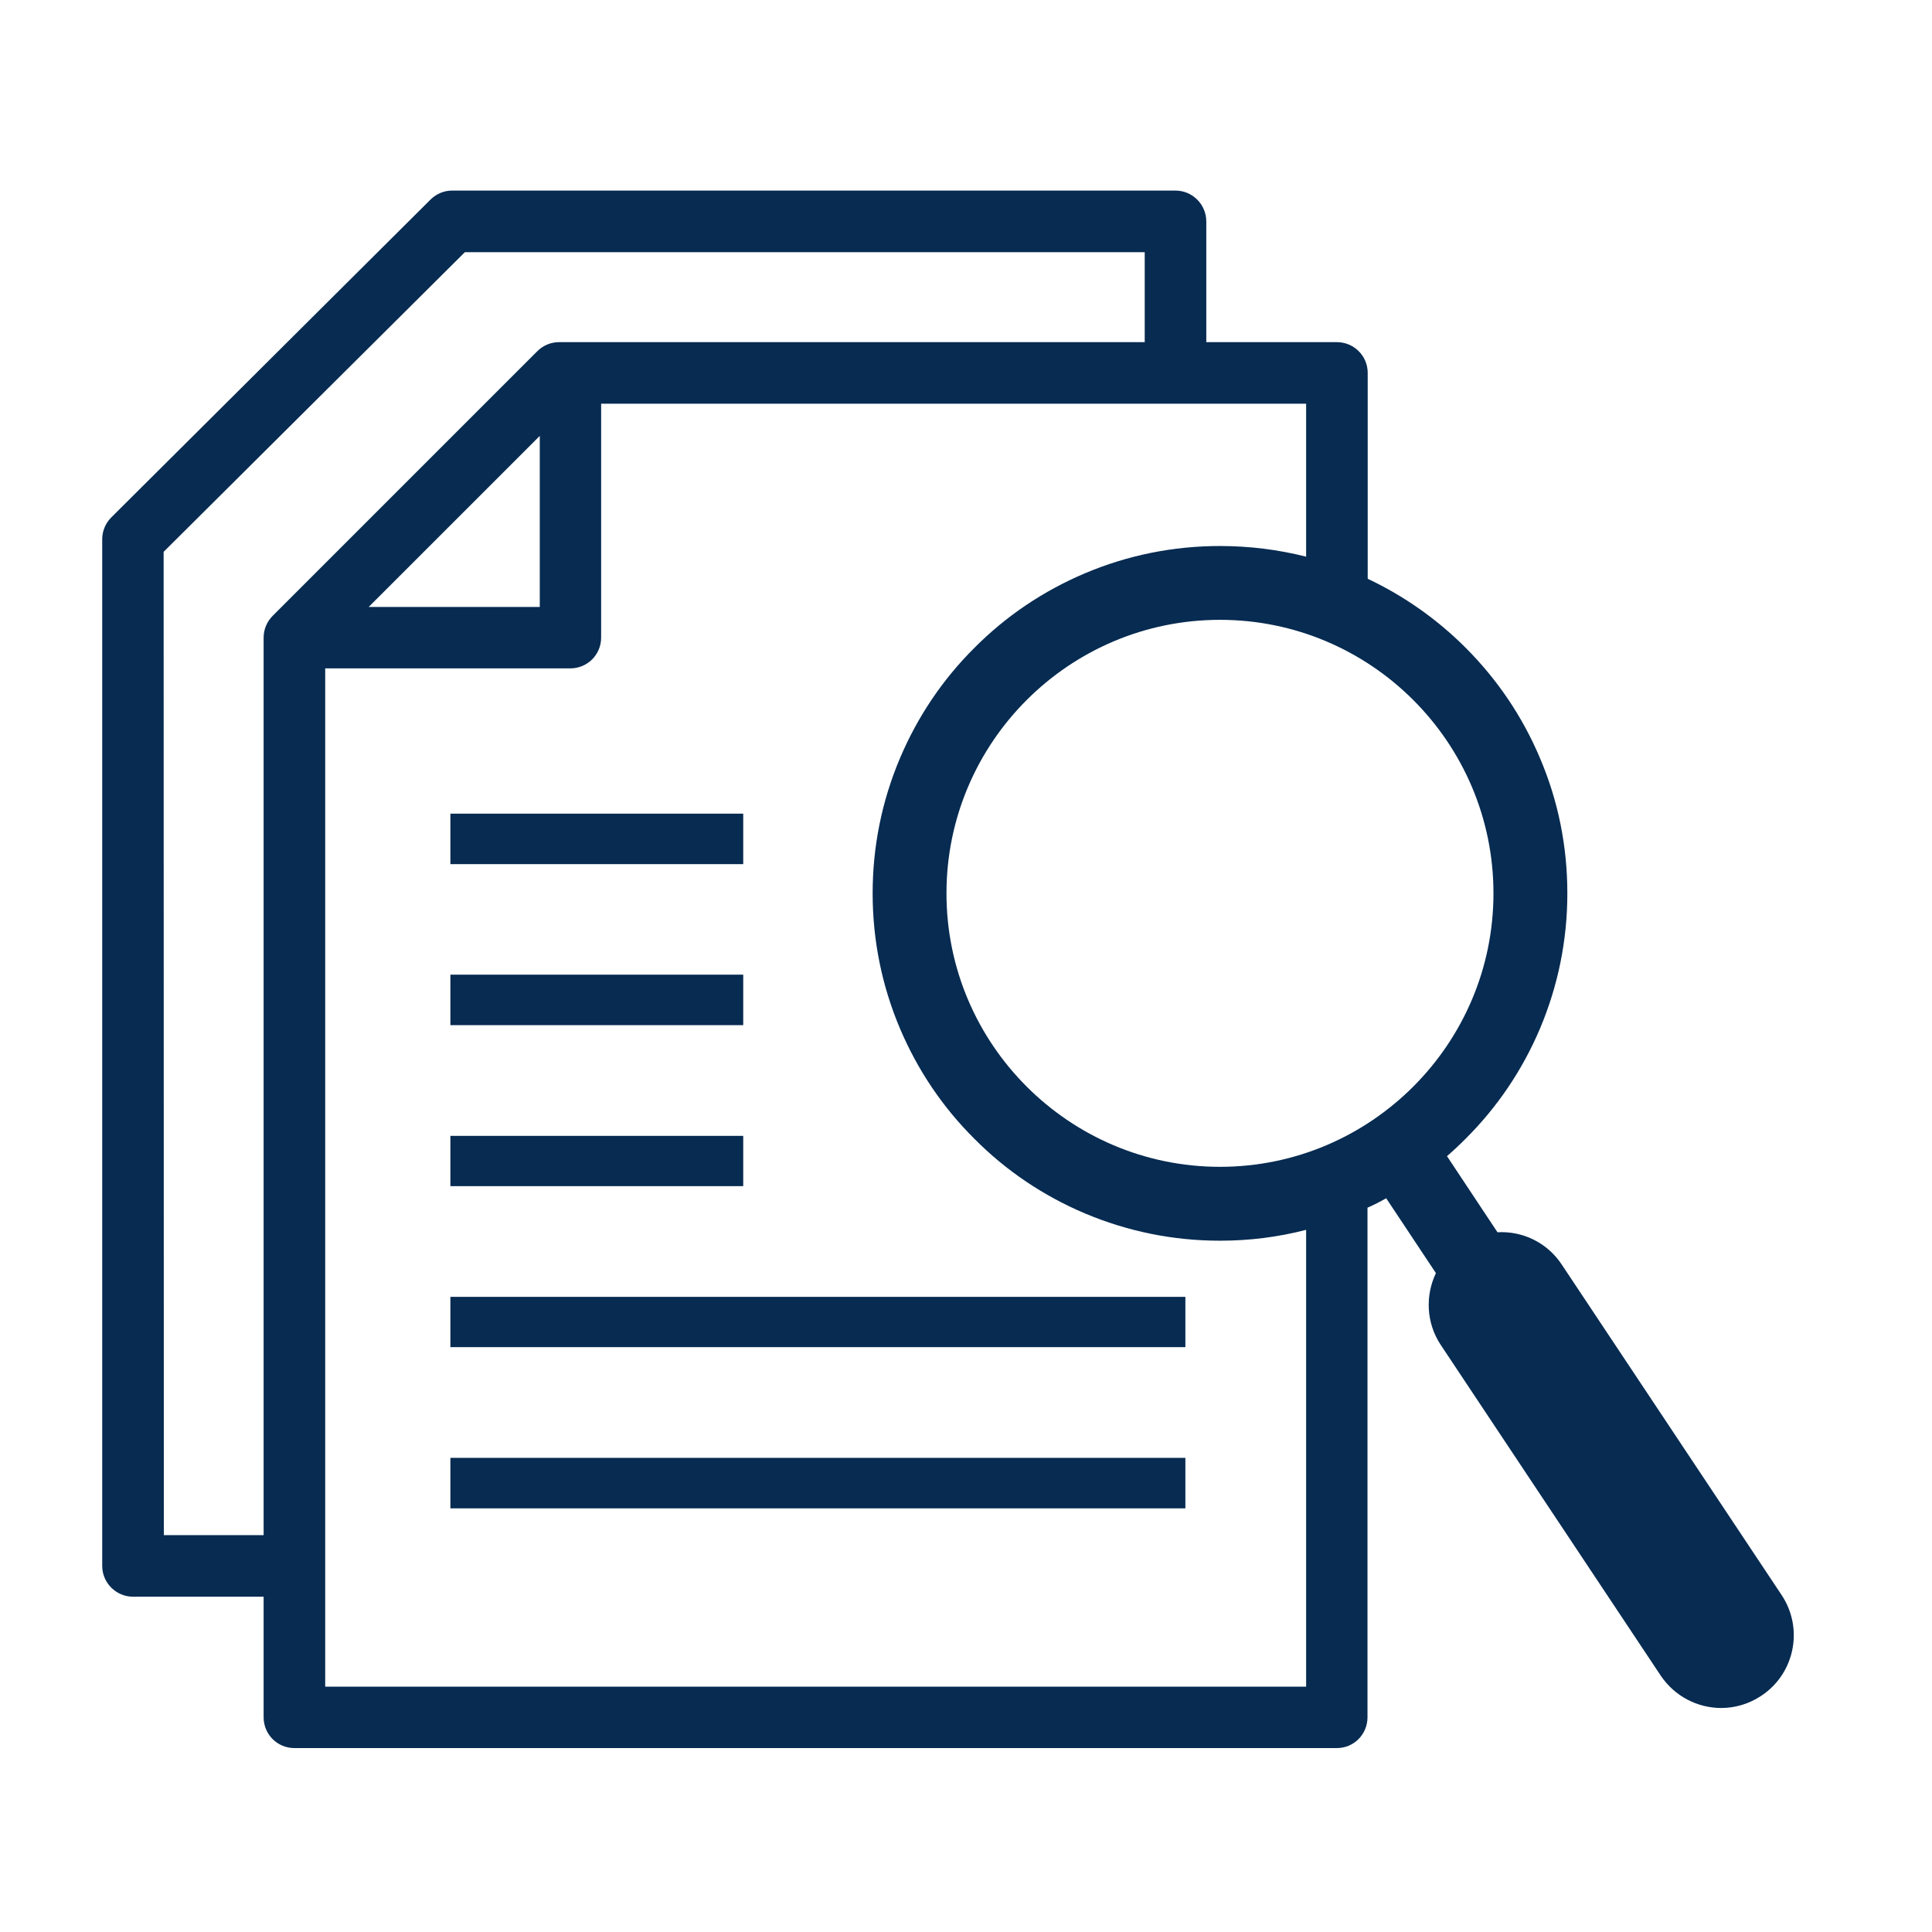 <?xml version="1.0" encoding="UTF-8"?> <svg xmlns="http://www.w3.org/2000/svg" xmlns:xlink="http://www.w3.org/1999/xlink" width="50" zoomAndPan="magnify" viewBox="0 0 37.5 37.5" height="50" preserveAspectRatio="xMidYMid meet" version="1.0"><defs><clipPath id="831bf0f7c4"><path d="M 1.984 3.699 L 35 3.699 L 35 34 L 1.984 34 Z M 1.984 3.699 " clip-rule="nonzero"></path></clipPath></defs><g clip-path="url(#831bf0f7c4)"><path fill="#072b51" d="M 34.582 30.961 L 30.312 24.543 C 30.027 24.113 29.547 23.891 29.066 23.918 L 28.086 22.441 C 28.207 22.336 28.328 22.223 28.445 22.105 C 29.066 21.488 29.551 20.766 29.891 19.965 C 30.242 19.133 30.422 18.25 30.422 17.34 C 30.422 16.43 30.246 15.547 29.891 14.715 C 29.551 13.91 29.066 13.191 28.445 12.57 C 27.891 12.016 27.25 11.566 26.547 11.234 L 26.547 7.238 C 26.547 6.906 26.277 6.641 25.949 6.641 L 23.414 6.641 L 23.414 4.297 C 23.414 3.969 23.145 3.699 22.816 3.699 L 8.777 3.699 C 8.617 3.699 8.469 3.762 8.355 3.875 L 2.16 10.043 C 2.047 10.156 1.984 10.309 1.984 10.465 L 1.984 30.395 C 1.984 30.723 2.254 30.992 2.582 30.992 L 5.117 30.992 L 5.117 33.332 C 5.117 33.664 5.383 33.93 5.715 33.93 L 25.949 33.93 C 26.277 33.93 26.543 33.664 26.543 33.332 L 26.543 23.441 C 26.668 23.387 26.789 23.324 26.906 23.258 L 27.871 24.711 C 27.664 25.145 27.68 25.676 27.965 26.105 L 32.234 32.523 C 32.508 32.93 32.953 33.152 33.41 33.152 C 33.676 33.152 33.949 33.074 34.188 32.914 C 34.836 32.484 35.012 31.609 34.582 30.961 Z M 28.988 17.34 C 28.988 20.266 26.605 22.648 23.68 22.648 C 20.754 22.648 18.371 20.266 18.371 17.34 C 18.371 14.41 20.754 12.031 23.68 12.031 C 26.605 12.031 28.988 14.41 28.988 17.34 Z M 5.293 11.953 C 5.18 12.066 5.117 12.219 5.117 12.375 L 5.117 29.797 L 3.18 29.797 L 3.176 10.711 L 9.023 4.895 L 22.219 4.895 L 22.219 6.641 L 10.852 6.641 C 10.695 6.641 10.543 6.703 10.43 6.816 Z M 10.477 8.461 L 10.477 11.781 L 7.156 11.781 Z M 6.312 32.734 L 6.312 12.973 L 11.07 12.973 C 11.402 12.973 11.668 12.707 11.668 12.375 L 11.668 7.836 L 25.352 7.836 L 25.352 10.805 C 24.809 10.668 24.25 10.598 23.68 10.598 C 22.77 10.598 21.887 10.777 21.055 11.129 C 20.254 11.469 19.531 11.953 18.914 12.574 C 18.293 13.191 17.809 13.914 17.469 14.715 C 17.117 15.547 16.938 16.43 16.938 17.34 C 16.938 18.25 17.117 19.133 17.469 19.965 C 17.809 20.766 18.293 21.488 18.914 22.105 C 19.531 22.727 20.254 23.211 21.055 23.551 C 21.887 23.902 22.77 24.082 23.68 24.082 C 24.25 24.082 24.809 24.012 25.352 23.871 L 25.352 32.738 L 6.312 32.738 Z M 6.312 32.734 " fill-opacity="1" fill-rule="nonzero"></path></g><path fill="#072b51" d="M 8.742 15.793 L 14.426 15.793 L 14.426 16.773 L 8.742 16.773 Z M 8.742 15.793 " fill-opacity="1" fill-rule="nonzero"></path><path fill="#072b51" d="M 8.742 18.918 L 14.426 18.918 L 14.426 19.898 L 8.742 19.898 Z M 8.742 18.918 " fill-opacity="1" fill-rule="nonzero"></path><path fill="#072b51" d="M 8.742 22.047 L 14.426 22.047 L 14.426 23.023 L 8.742 23.023 Z M 8.742 22.047 " fill-opacity="1" fill-rule="nonzero"></path><path fill="#072b51" d="M 8.742 25.172 L 23.008 25.172 L 23.008 26.148 L 8.742 26.148 Z M 8.742 25.172 " fill-opacity="1" fill-rule="nonzero"></path><path fill="#072b51" d="M 8.742 28.297 L 23.008 28.297 L 23.008 29.277 L 8.742 29.277 Z M 8.742 28.297 " fill-opacity="1" fill-rule="nonzero"></path></svg> 
